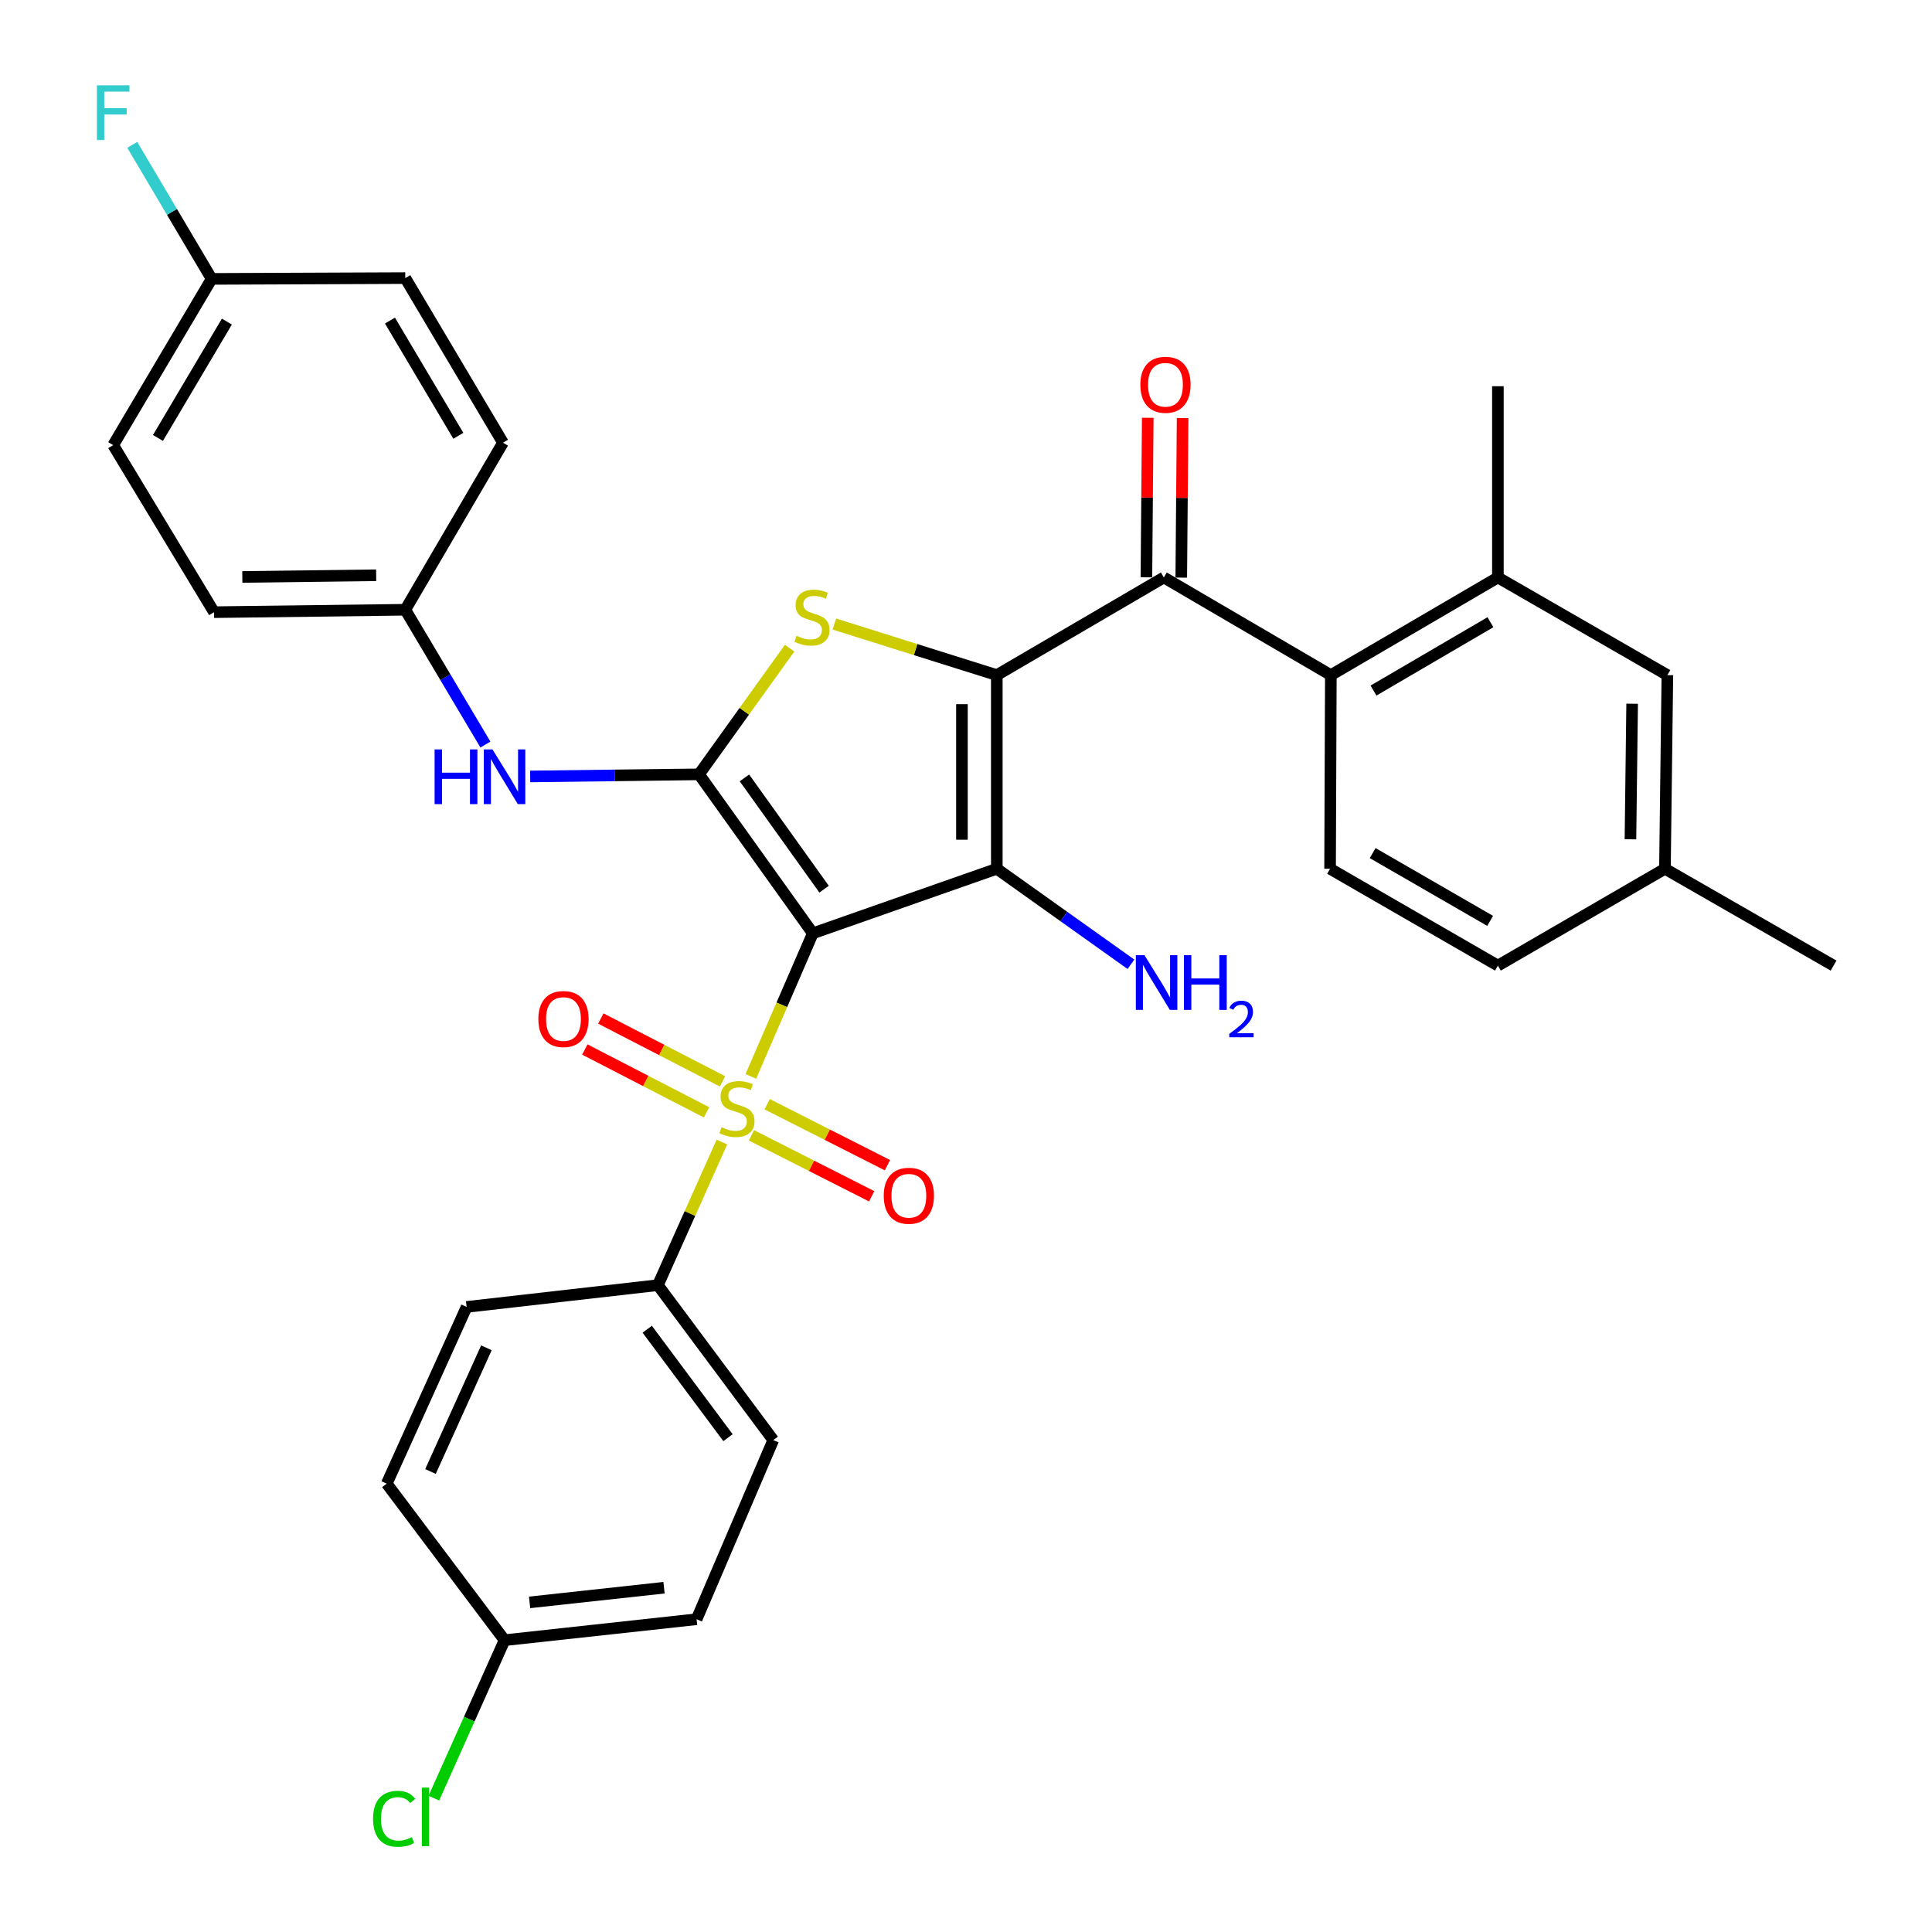 <?xml version='1.0' encoding='iso-8859-1'?>
<svg version='1.1' baseProfile='full'
              xmlns='http://www.w3.org/2000/svg'
                      xmlns:rdkit='http://www.rdkit.org/xml'
                      xmlns:xlink='http://www.w3.org/1999/xlink'
                  xml:space='preserve'
width='1000px' height='1000px' viewBox='0 0 1000 1000'>
<!-- END OF HEADER -->
<rect style='opacity:1.0;fill:#FFFFFF;stroke:none' width='1000' height='1000' x='0' y='0'> </rect>
<path class='bond-1' d='M 420.709,483.083 L 515.945,449.67' style='fill:none;fill-rule:evenodd;stroke:#000000;stroke-width:6px;stroke-linecap:butt;stroke-linejoin:miter;stroke-opacity:1' />
<path class='bond-2' d='M 420.709,483.083 L 404.673,520.11' style='fill:none;fill-rule:evenodd;stroke:#000000;stroke-width:6px;stroke-linecap:butt;stroke-linejoin:miter;stroke-opacity:1' />
<path class='bond-2' d='M 404.673,520.11 L 388.636,557.138' style='fill:none;fill-rule:evenodd;stroke:#CCCC00;stroke-width:6px;stroke-linecap:butt;stroke-linejoin:miter;stroke-opacity:1' />
<path class='bond-3' d='M 420.709,483.083 L 361.813,400.799' style='fill:none;fill-rule:evenodd;stroke:#000000;stroke-width:6px;stroke-linecap:butt;stroke-linejoin:miter;stroke-opacity:1' />
<path class='bond-3' d='M 426.548,460.237 L 385.321,402.639' style='fill:none;fill-rule:evenodd;stroke:#000000;stroke-width:6px;stroke-linecap:butt;stroke-linejoin:miter;stroke-opacity:1' />
<path class='bond-0' d='M 515.945,349.441 L 515.945,449.67' style='fill:none;fill-rule:evenodd;stroke:#000000;stroke-width:6px;stroke-linecap:butt;stroke-linejoin:miter;stroke-opacity:1' />
<path class='bond-0' d='M 497.9,364.476 L 497.9,434.636' style='fill:none;fill-rule:evenodd;stroke:#000000;stroke-width:6px;stroke-linecap:butt;stroke-linejoin:miter;stroke-opacity:1' />
<path class='bond-5' d='M 515.945,349.441 L 602.399,298.896' style='fill:none;fill-rule:evenodd;stroke:#000000;stroke-width:6px;stroke-linecap:butt;stroke-linejoin:miter;stroke-opacity:1' />
<path class='bond-33' d='M 515.945,349.441 L 473.91,336.221' style='fill:none;fill-rule:evenodd;stroke:#000000;stroke-width:6px;stroke-linecap:butt;stroke-linejoin:miter;stroke-opacity:1' />
<path class='bond-33' d='M 473.91,336.221 L 431.875,323.001' style='fill:none;fill-rule:evenodd;stroke:#CCCC00;stroke-width:6px;stroke-linecap:butt;stroke-linejoin:miter;stroke-opacity:1' />
<path class='bond-13' d='M 515.945,449.67 L 550.658,474.39' style='fill:none;fill-rule:evenodd;stroke:#000000;stroke-width:6px;stroke-linecap:butt;stroke-linejoin:miter;stroke-opacity:1' />
<path class='bond-13' d='M 550.658,474.39 L 585.372,499.11' style='fill:none;fill-rule:evenodd;stroke:#0000FF;stroke-width:6px;stroke-linecap:butt;stroke-linejoin:miter;stroke-opacity:1' />
<path class='bond-9' d='M 373.672,591.113 L 357.096,628.153' style='fill:none;fill-rule:evenodd;stroke:#CCCC00;stroke-width:6px;stroke-linecap:butt;stroke-linejoin:miter;stroke-opacity:1' />
<path class='bond-9' d='M 357.096,628.153 L 340.52,665.194' style='fill:none;fill-rule:evenodd;stroke:#000000;stroke-width:6px;stroke-linecap:butt;stroke-linejoin:miter;stroke-opacity:1' />
<path class='bond-10' d='M 373.984,559.718 L 342.486,543.456' style='fill:none;fill-rule:evenodd;stroke:#CCCC00;stroke-width:6px;stroke-linecap:butt;stroke-linejoin:miter;stroke-opacity:1' />
<path class='bond-10' d='M 342.486,543.456 L 310.988,527.193' style='fill:none;fill-rule:evenodd;stroke:#FF0000;stroke-width:6px;stroke-linecap:butt;stroke-linejoin:miter;stroke-opacity:1' />
<path class='bond-10' d='M 365.706,575.752 L 334.208,559.49' style='fill:none;fill-rule:evenodd;stroke:#CCCC00;stroke-width:6px;stroke-linecap:butt;stroke-linejoin:miter;stroke-opacity:1' />
<path class='bond-10' d='M 334.208,559.49 L 302.71,543.227' style='fill:none;fill-rule:evenodd;stroke:#FF0000;stroke-width:6px;stroke-linecap:butt;stroke-linejoin:miter;stroke-opacity:1' />
<path class='bond-11' d='M 388.945,587.643 L 420.059,603.419' style='fill:none;fill-rule:evenodd;stroke:#CCCC00;stroke-width:6px;stroke-linecap:butt;stroke-linejoin:miter;stroke-opacity:1' />
<path class='bond-11' d='M 420.059,603.419 L 451.173,619.195' style='fill:none;fill-rule:evenodd;stroke:#FF0000;stroke-width:6px;stroke-linecap:butt;stroke-linejoin:miter;stroke-opacity:1' />
<path class='bond-11' d='M 397.106,571.549 L 428.219,587.325' style='fill:none;fill-rule:evenodd;stroke:#CCCC00;stroke-width:6px;stroke-linecap:butt;stroke-linejoin:miter;stroke-opacity:1' />
<path class='bond-11' d='M 428.219,587.325 L 459.333,603.101' style='fill:none;fill-rule:evenodd;stroke:#FF0000;stroke-width:6px;stroke-linecap:butt;stroke-linejoin:miter;stroke-opacity:1' />
<path class='bond-4' d='M 361.813,400.799 L 385.257,368.146' style='fill:none;fill-rule:evenodd;stroke:#000000;stroke-width:6px;stroke-linecap:butt;stroke-linejoin:miter;stroke-opacity:1' />
<path class='bond-4' d='M 385.257,368.146 L 408.701,335.494' style='fill:none;fill-rule:evenodd;stroke:#CCCC00;stroke-width:6px;stroke-linecap:butt;stroke-linejoin:miter;stroke-opacity:1' />
<path class='bond-7' d='M 361.813,400.799 L 318.116,401.343' style='fill:none;fill-rule:evenodd;stroke:#000000;stroke-width:6px;stroke-linecap:butt;stroke-linejoin:miter;stroke-opacity:1' />
<path class='bond-7' d='M 318.116,401.343 L 274.42,401.887' style='fill:none;fill-rule:evenodd;stroke:#0000FF;stroke-width:6px;stroke-linecap:butt;stroke-linejoin:miter;stroke-opacity:1' />
<path class='bond-6' d='M 602.399,298.896 L 688.844,349.441' style='fill:none;fill-rule:evenodd;stroke:#000000;stroke-width:6px;stroke-linecap:butt;stroke-linejoin:miter;stroke-opacity:1' />
<path class='bond-14' d='M 611.421,298.972 L 611.77,257.686' style='fill:none;fill-rule:evenodd;stroke:#000000;stroke-width:6px;stroke-linecap:butt;stroke-linejoin:miter;stroke-opacity:1' />
<path class='bond-14' d='M 611.77,257.686 L 612.118,216.4' style='fill:none;fill-rule:evenodd;stroke:#FF0000;stroke-width:6px;stroke-linecap:butt;stroke-linejoin:miter;stroke-opacity:1' />
<path class='bond-14' d='M 593.377,298.82 L 593.726,257.534' style='fill:none;fill-rule:evenodd;stroke:#000000;stroke-width:6px;stroke-linecap:butt;stroke-linejoin:miter;stroke-opacity:1' />
<path class='bond-14' d='M 593.726,257.534 L 594.074,216.248' style='fill:none;fill-rule:evenodd;stroke:#FF0000;stroke-width:6px;stroke-linecap:butt;stroke-linejoin:miter;stroke-opacity:1' />
<path class='bond-8' d='M 688.844,349.441 L 775.308,298.896' style='fill:none;fill-rule:evenodd;stroke:#000000;stroke-width:6px;stroke-linecap:butt;stroke-linejoin:miter;stroke-opacity:1' />
<path class='bond-8' d='M 710.92,357.438 L 771.445,322.056' style='fill:none;fill-rule:evenodd;stroke:#000000;stroke-width:6px;stroke-linecap:butt;stroke-linejoin:miter;stroke-opacity:1' />
<path class='bond-12' d='M 688.844,349.441 L 688.443,449.67' style='fill:none;fill-rule:evenodd;stroke:#000000;stroke-width:6px;stroke-linecap:butt;stroke-linejoin:miter;stroke-opacity:1' />
<path class='bond-18' d='M 251.251,385.378 L 230.514,350.493' style='fill:none;fill-rule:evenodd;stroke:#0000FF;stroke-width:6px;stroke-linecap:butt;stroke-linejoin:miter;stroke-opacity:1' />
<path class='bond-18' d='M 230.514,350.493 L 209.776,315.608' style='fill:none;fill-rule:evenodd;stroke:#000000;stroke-width:6px;stroke-linecap:butt;stroke-linejoin:miter;stroke-opacity:1' />
<path class='bond-15' d='M 775.308,298.896 L 863.026,349.441' style='fill:none;fill-rule:evenodd;stroke:#000000;stroke-width:6px;stroke-linecap:butt;stroke-linejoin:miter;stroke-opacity:1' />
<path class='bond-31' d='M 775.308,298.896 L 775.308,199.911' style='fill:none;fill-rule:evenodd;stroke:#000000;stroke-width:6px;stroke-linecap:butt;stroke-linejoin:miter;stroke-opacity:1' />
<path class='bond-16' d='M 340.52,665.194 L 400.238,745.393' style='fill:none;fill-rule:evenodd;stroke:#000000;stroke-width:6px;stroke-linecap:butt;stroke-linejoin:miter;stroke-opacity:1' />
<path class='bond-16' d='M 335.005,688.001 L 376.807,744.14' style='fill:none;fill-rule:evenodd;stroke:#000000;stroke-width:6px;stroke-linecap:butt;stroke-linejoin:miter;stroke-opacity:1' />
<path class='bond-17' d='M 340.52,665.194 L 241.525,676.462' style='fill:none;fill-rule:evenodd;stroke:#000000;stroke-width:6px;stroke-linecap:butt;stroke-linejoin:miter;stroke-opacity:1' />
<path class='bond-19' d='M 688.443,449.67 L 775.308,499.794' style='fill:none;fill-rule:evenodd;stroke:#000000;stroke-width:6px;stroke-linecap:butt;stroke-linejoin:miter;stroke-opacity:1' />
<path class='bond-19' d='M 710.491,441.559 L 771.297,476.646' style='fill:none;fill-rule:evenodd;stroke:#000000;stroke-width:6px;stroke-linecap:butt;stroke-linejoin:miter;stroke-opacity:1' />
<path class='bond-36' d='M 863.026,349.441 L 861.772,449.67' style='fill:none;fill-rule:evenodd;stroke:#000000;stroke-width:6px;stroke-linecap:butt;stroke-linejoin:miter;stroke-opacity:1' />
<path class='bond-36' d='M 844.794,364.25 L 843.917,434.41' style='fill:none;fill-rule:evenodd;stroke:#000000;stroke-width:6px;stroke-linecap:butt;stroke-linejoin:miter;stroke-opacity:1' />
<path class='bond-24' d='M 400.238,745.393 L 360.56,838.113' style='fill:none;fill-rule:evenodd;stroke:#000000;stroke-width:6px;stroke-linecap:butt;stroke-linejoin:miter;stroke-opacity:1' />
<path class='bond-23' d='M 241.525,676.462 L 200.172,767.929' style='fill:none;fill-rule:evenodd;stroke:#000000;stroke-width:6px;stroke-linecap:butt;stroke-linejoin:miter;stroke-opacity:1' />
<path class='bond-23' d='M 251.764,697.616 L 222.818,761.643' style='fill:none;fill-rule:evenodd;stroke:#000000;stroke-width:6px;stroke-linecap:butt;stroke-linejoin:miter;stroke-opacity:1' />
<path class='bond-27' d='M 209.776,315.608 L 260.341,229.143' style='fill:none;fill-rule:evenodd;stroke:#000000;stroke-width:6px;stroke-linecap:butt;stroke-linejoin:miter;stroke-opacity:1' />
<path class='bond-28' d='M 209.776,315.608 L 110.801,316.861' style='fill:none;fill-rule:evenodd;stroke:#000000;stroke-width:6px;stroke-linecap:butt;stroke-linejoin:miter;stroke-opacity:1' />
<path class='bond-28' d='M 194.701,297.752 L 125.419,298.629' style='fill:none;fill-rule:evenodd;stroke:#000000;stroke-width:6px;stroke-linecap:butt;stroke-linejoin:miter;stroke-opacity:1' />
<path class='bond-20' d='M 775.308,499.794 L 861.772,449.67' style='fill:none;fill-rule:evenodd;stroke:#000000;stroke-width:6px;stroke-linecap:butt;stroke-linejoin:miter;stroke-opacity:1' />
<path class='bond-32' d='M 861.772,449.67 L 949.059,499.794' style='fill:none;fill-rule:evenodd;stroke:#000000;stroke-width:6px;stroke-linecap:butt;stroke-linejoin:miter;stroke-opacity:1' />
<path class='bond-21' d='M 261.163,848.96 L 200.172,767.929' style='fill:none;fill-rule:evenodd;stroke:#000000;stroke-width:6px;stroke-linecap:butt;stroke-linejoin:miter;stroke-opacity:1' />
<path class='bond-25' d='M 261.163,848.96 L 242.865,889.839' style='fill:none;fill-rule:evenodd;stroke:#000000;stroke-width:6px;stroke-linecap:butt;stroke-linejoin:miter;stroke-opacity:1' />
<path class='bond-25' d='M 242.865,889.839 L 224.567,930.719' style='fill:none;fill-rule:evenodd;stroke:#00CC00;stroke-width:6px;stroke-linecap:butt;stroke-linejoin:miter;stroke-opacity:1' />
<path class='bond-34' d='M 261.163,848.96 L 360.56,838.113' style='fill:none;fill-rule:evenodd;stroke:#000000;stroke-width:6px;stroke-linecap:butt;stroke-linejoin:miter;stroke-opacity:1' />
<path class='bond-34' d='M 274.115,829.394 L 343.693,821.802' style='fill:none;fill-rule:evenodd;stroke:#000000;stroke-width:6px;stroke-linecap:butt;stroke-linejoin:miter;stroke-opacity:1' />
<path class='bond-22' d='M 109.548,144.353 L 58.591,230.396' style='fill:none;fill-rule:evenodd;stroke:#000000;stroke-width:6px;stroke-linecap:butt;stroke-linejoin:miter;stroke-opacity:1' />
<path class='bond-22' d='M 117.43,166.454 L 81.761,226.685' style='fill:none;fill-rule:evenodd;stroke:#000000;stroke-width:6px;stroke-linecap:butt;stroke-linejoin:miter;stroke-opacity:1' />
<path class='bond-26' d='M 109.548,144.353 L 89.003,109.666' style='fill:none;fill-rule:evenodd;stroke:#000000;stroke-width:6px;stroke-linecap:butt;stroke-linejoin:miter;stroke-opacity:1' />
<path class='bond-26' d='M 89.003,109.666 L 68.459,74.98' style='fill:none;fill-rule:evenodd;stroke:#33CCCC;stroke-width:6px;stroke-linecap:butt;stroke-linejoin:miter;stroke-opacity:1' />
<path class='bond-35' d='M 109.548,144.353 L 209.776,143.942' style='fill:none;fill-rule:evenodd;stroke:#000000;stroke-width:6px;stroke-linecap:butt;stroke-linejoin:miter;stroke-opacity:1' />
<path class='bond-30' d='M 260.341,229.143 L 209.776,143.942' style='fill:none;fill-rule:evenodd;stroke:#000000;stroke-width:6px;stroke-linecap:butt;stroke-linejoin:miter;stroke-opacity:1' />
<path class='bond-30' d='M 237.239,225.572 L 201.843,165.932' style='fill:none;fill-rule:evenodd;stroke:#000000;stroke-width:6px;stroke-linecap:butt;stroke-linejoin:miter;stroke-opacity:1' />
<path class='bond-29' d='M 110.801,316.861 L 58.591,230.396' style='fill:none;fill-rule:evenodd;stroke:#000000;stroke-width:6px;stroke-linecap:butt;stroke-linejoin:miter;stroke-opacity:1' />
<path  class='atom-3' d='M 373.452 583.447
Q 373.772 583.567, 375.092 584.127
Q 376.412 584.687, 377.852 585.047
Q 379.332 585.367, 380.772 585.367
Q 383.452 585.367, 385.012 584.087
Q 386.572 582.767, 386.572 580.487
Q 386.572 578.927, 385.772 577.967
Q 385.012 577.007, 383.812 576.487
Q 382.612 575.967, 380.612 575.367
Q 378.092 574.607, 376.572 573.887
Q 375.092 573.167, 374.012 571.647
Q 372.972 570.127, 372.972 567.567
Q 372.972 564.007, 375.372 561.807
Q 377.812 559.607, 382.612 559.607
Q 385.892 559.607, 389.612 561.167
L 388.692 564.247
Q 385.292 562.847, 382.732 562.847
Q 379.972 562.847, 378.452 564.007
Q 376.932 565.127, 376.972 567.087
Q 376.972 568.607, 377.732 569.527
Q 378.532 570.447, 379.652 570.967
Q 380.812 571.487, 382.732 572.087
Q 385.292 572.887, 386.812 573.687
Q 388.332 574.487, 389.412 576.127
Q 390.532 577.727, 390.532 580.487
Q 390.532 584.407, 387.892 586.527
Q 385.292 588.607, 380.932 588.607
Q 378.412 588.607, 376.492 588.047
Q 374.612 587.527, 372.372 586.607
L 373.452 583.447
' fill='#CCCC00'/>
<path  class='atom-5' d='M 412.288 329.077
Q 412.608 329.197, 413.928 329.757
Q 415.248 330.317, 416.688 330.677
Q 418.168 330.997, 419.608 330.997
Q 422.288 330.997, 423.848 329.717
Q 425.408 328.397, 425.408 326.117
Q 425.408 324.557, 424.608 323.597
Q 423.848 322.637, 422.648 322.117
Q 421.448 321.597, 419.448 320.997
Q 416.928 320.237, 415.408 319.517
Q 413.928 318.797, 412.848 317.277
Q 411.808 315.757, 411.808 313.197
Q 411.808 309.637, 414.208 307.437
Q 416.648 305.237, 421.448 305.237
Q 424.728 305.237, 428.448 306.797
L 427.528 309.877
Q 424.128 308.477, 421.568 308.477
Q 418.808 308.477, 417.288 309.637
Q 415.768 310.757, 415.808 312.717
Q 415.808 314.237, 416.568 315.157
Q 417.368 316.077, 418.488 316.597
Q 419.648 317.117, 421.568 317.717
Q 424.128 318.517, 425.648 319.317
Q 427.168 320.117, 428.248 321.757
Q 429.368 323.357, 429.368 326.117
Q 429.368 330.037, 426.728 332.157
Q 424.128 334.237, 419.768 334.237
Q 417.248 334.237, 415.328 333.677
Q 413.448 333.157, 411.208 332.237
L 412.288 329.077
' fill='#CCCC00'/>
<path  class='atom-8' d='M 224.943 387.892
L 228.783 387.892
L 228.783 399.932
L 243.263 399.932
L 243.263 387.892
L 247.103 387.892
L 247.103 416.212
L 243.263 416.212
L 243.263 403.132
L 228.783 403.132
L 228.783 416.212
L 224.943 416.212
L 224.943 387.892
' fill='#0000FF'/>
<path  class='atom-8' d='M 254.903 387.892
L 264.183 402.892
Q 265.103 404.372, 266.583 407.052
Q 268.063 409.732, 268.143 409.892
L 268.143 387.892
L 271.903 387.892
L 271.903 416.212
L 268.023 416.212
L 258.063 399.812
Q 256.903 397.892, 255.663 395.692
Q 254.463 393.492, 254.103 392.812
L 254.103 416.212
L 250.423 416.212
L 250.423 387.892
L 254.903 387.892
' fill='#0000FF'/>
<path  class='atom-11' d='M 278.649 527.442
Q 278.649 520.642, 282.009 516.842
Q 285.369 513.042, 291.649 513.042
Q 297.929 513.042, 301.289 516.842
Q 304.649 520.642, 304.649 527.442
Q 304.649 534.322, 301.249 538.242
Q 297.849 542.122, 291.649 542.122
Q 285.409 542.122, 282.009 538.242
Q 278.649 534.362, 278.649 527.442
M 291.649 538.922
Q 295.969 538.922, 298.289 536.042
Q 300.649 533.122, 300.649 527.442
Q 300.649 521.882, 298.289 519.082
Q 295.969 516.242, 291.649 516.242
Q 287.329 516.242, 284.969 519.042
Q 282.649 521.842, 282.649 527.442
Q 282.649 533.162, 284.969 536.042
Q 287.329 538.922, 291.649 538.922
' fill='#FF0000'/>
<path  class='atom-12' d='M 457.422 618.919
Q 457.422 612.119, 460.782 608.319
Q 464.142 604.519, 470.422 604.519
Q 476.702 604.519, 480.062 608.319
Q 483.422 612.119, 483.422 618.919
Q 483.422 625.799, 480.022 629.719
Q 476.622 633.599, 470.422 633.599
Q 464.182 633.599, 460.782 629.719
Q 457.422 625.839, 457.422 618.919
M 470.422 630.399
Q 474.742 630.399, 477.062 627.519
Q 479.422 624.599, 479.422 618.919
Q 479.422 613.359, 477.062 610.559
Q 474.742 607.719, 470.422 607.719
Q 466.102 607.719, 463.742 610.519
Q 461.422 613.319, 461.422 618.919
Q 461.422 624.639, 463.742 627.519
Q 466.102 630.399, 470.422 630.399
' fill='#FF0000'/>
<path  class='atom-14' d='M 592.39 494.406
L 601.67 509.406
Q 602.59 510.886, 604.07 513.566
Q 605.55 516.246, 605.63 516.406
L 605.63 494.406
L 609.39 494.406
L 609.39 522.726
L 605.51 522.726
L 595.55 506.326
Q 594.39 504.406, 593.15 502.206
Q 591.95 500.006, 591.59 499.326
L 591.59 522.726
L 587.91 522.726
L 587.91 494.406
L 592.39 494.406
' fill='#0000FF'/>
<path  class='atom-14' d='M 612.79 494.406
L 616.63 494.406
L 616.63 506.446
L 631.11 506.446
L 631.11 494.406
L 634.95 494.406
L 634.95 522.726
L 631.11 522.726
L 631.11 509.646
L 616.63 509.646
L 616.63 522.726
L 612.79 522.726
L 612.79 494.406
' fill='#0000FF'/>
<path  class='atom-14' d='M 636.323 521.732
Q 637.009 519.963, 638.646 518.987
Q 640.283 517.983, 642.553 517.983
Q 645.378 517.983, 646.962 519.515
Q 648.546 521.046, 648.546 523.765
Q 648.546 526.537, 646.487 529.124
Q 644.454 531.711, 640.23 534.774
L 648.863 534.774
L 648.863 536.886
L 636.27 536.886
L 636.27 535.117
Q 639.755 532.635, 641.814 530.787
Q 643.9 528.939, 644.903 527.276
Q 645.906 525.613, 645.906 523.897
Q 645.906 522.102, 645.008 521.099
Q 644.111 520.095, 642.553 520.095
Q 641.048 520.095, 640.045 520.703
Q 639.042 521.31, 638.329 522.656
L 636.323 521.732
' fill='#0000FF'/>
<path  class='atom-15' d='M 590.241 199.149
Q 590.241 192.349, 593.601 188.549
Q 596.961 184.749, 603.241 184.749
Q 609.521 184.749, 612.881 188.549
Q 616.241 192.349, 616.241 199.149
Q 616.241 206.029, 612.841 209.949
Q 609.441 213.829, 603.241 213.829
Q 597.001 213.829, 593.601 209.949
Q 590.241 206.069, 590.241 199.149
M 603.241 210.629
Q 607.561 210.629, 609.881 207.749
Q 612.241 204.829, 612.241 199.149
Q 612.241 193.589, 609.881 190.789
Q 607.561 187.949, 603.241 187.949
Q 598.921 187.949, 596.561 190.749
Q 594.241 193.549, 594.241 199.149
Q 594.241 204.869, 596.561 207.749
Q 598.921 210.629, 603.241 210.629
' fill='#FF0000'/>
<path  class='atom-26' d='M 193.102 941.407
Q 193.102 934.367, 196.382 930.687
Q 199.702 926.967, 205.982 926.967
Q 211.822 926.967, 214.942 931.087
L 212.302 933.247
Q 210.022 930.247, 205.982 930.247
Q 201.702 930.247, 199.422 933.127
Q 197.182 935.967, 197.182 941.407
Q 197.182 947.007, 199.502 949.887
Q 201.862 952.767, 206.422 952.767
Q 209.542 952.767, 213.182 950.887
L 214.302 953.887
Q 212.822 954.847, 210.582 955.407
Q 208.342 955.967, 205.862 955.967
Q 199.702 955.967, 196.382 952.207
Q 193.102 948.447, 193.102 941.407
' fill='#00CC00'/>
<path  class='atom-26' d='M 218.382 925.247
L 222.062 925.247
L 222.062 955.607
L 218.382 955.607
L 218.382 925.247
' fill='#00CC00'/>
<path  class='atom-27' d='M 50.171 44.16
L 67.011 44.16
L 67.011 47.4
L 53.971 47.4
L 53.971 56
L 65.571 56
L 65.571 59.28
L 53.971 59.28
L 53.971 72.48
L 50.171 72.48
L 50.171 44.16
' fill='#33CCCC'/>
</svg>
